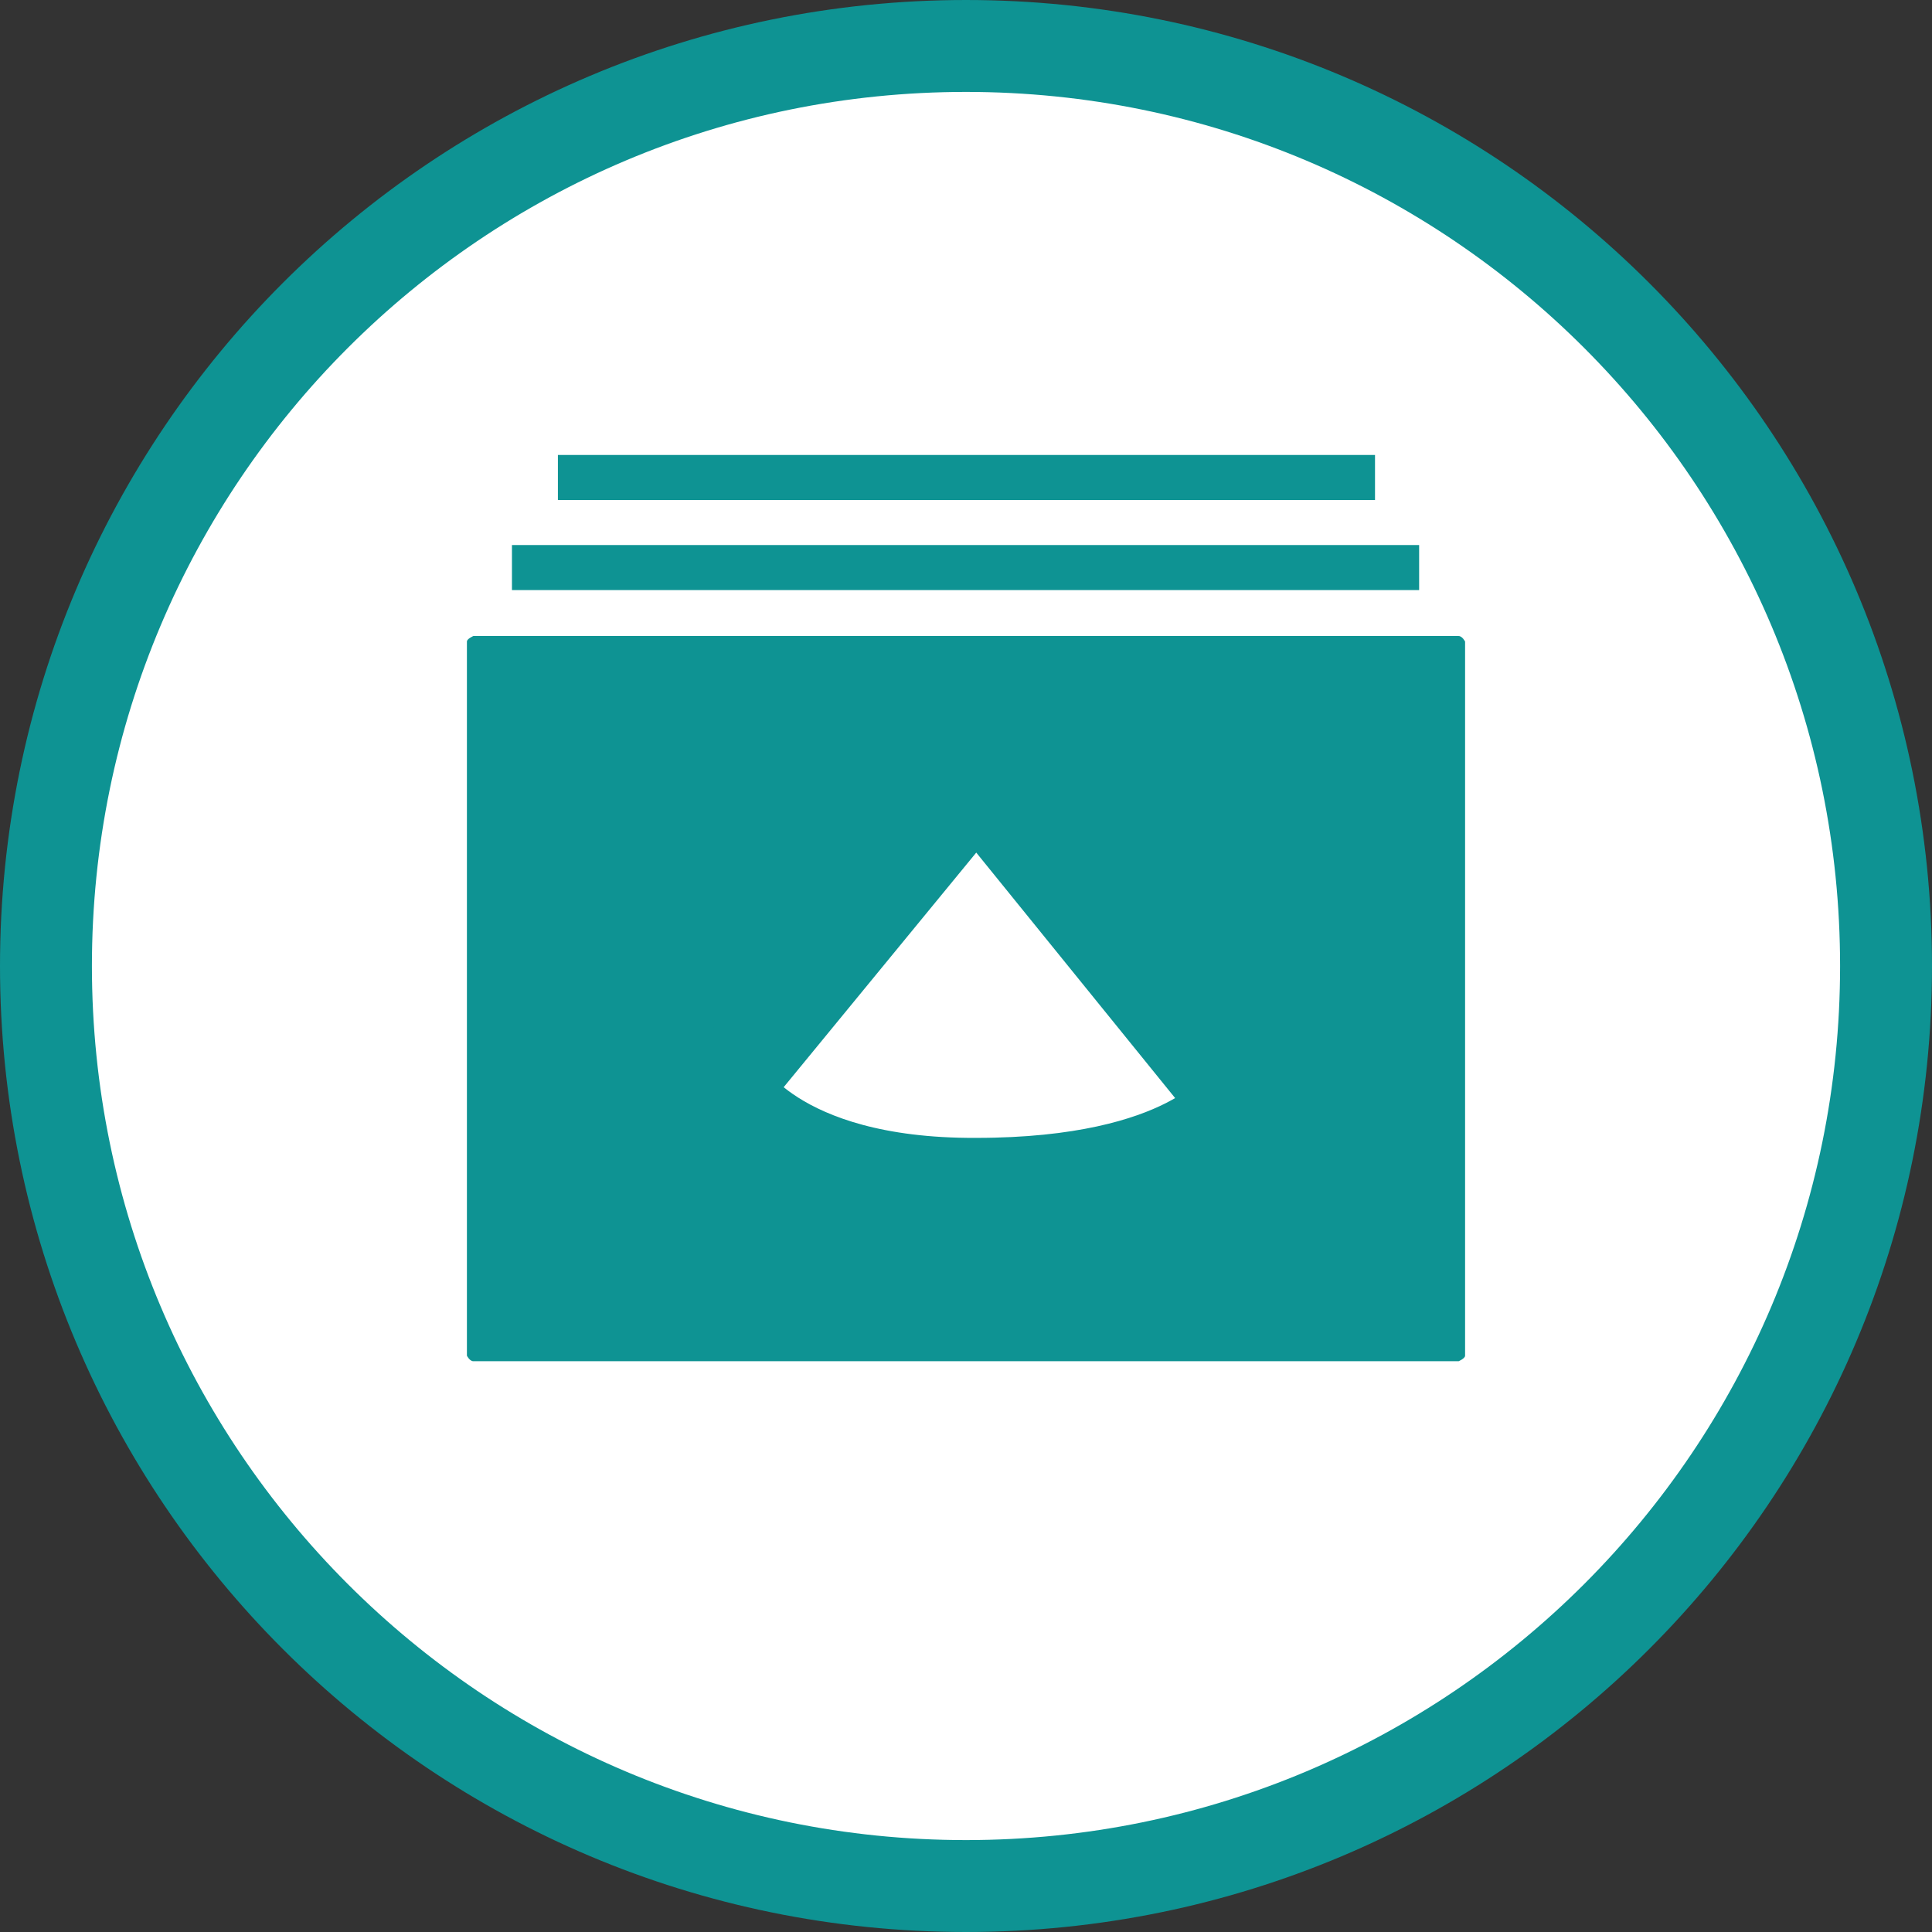 <?xml version="1.0" encoding="UTF-8"?> <svg xmlns="http://www.w3.org/2000/svg" id="Layer_2" data-name="Layer 2" viewBox="0 0 21.02 21.02"><rect x="0" y="0" width="21.02" height="21.02" fill="#333333" stroke="none"/> <defs> <style> .cls-1 { fill: #0e9393; } .cls-2 { fill: #fff; } .cls-3 { fill: none; stroke: #0e9393; stroke-miterlimit: 10; } </style> </defs> <g id="Bullets"> <g> <path class="cls-2" d="m20.52,10.51c0,5.53-4.48,10.01-10.01,10.01S.5,16.04.5,10.51,4.98.5,10.51.5s10.01,4.48,10.01,10.01"></path> <path class="cls-3" d="m20.52,10.51c0,5.53-4.48,10.01-10.01,10.01S.5,16.04.5,10.51,4.98.5,10.51.5s10.01,4.48,10.01,10.01Z"></path> <path class="cls-1" d="m15.87,6.92H5.15s-.07.03-.07.06v7.77s.03.06.07.06h10.72s.07-.03.07-.06v-7.77s-.03-.06-.07-.06"></path> <rect class="cls-1" x="6.07" y="4.95" width="8.89" height=".49"></rect> <rect class="cls-1" x="5.57" y="5.93" width="9.87" height=".49"></rect> <path class="cls-2" d="m10.62,8.49l-2.75,3.35s.54,1.05,2.75,1.04c2.31,0,2.86-.87,2.86-.87l-2.86-3.53Z"></path> <path class="cls-3" d="m10.62,8.49l-2.75,3.35s.54,1.05,2.75,1.04c2.31,0,2.86-.87,2.86-.87l-2.86-3.53Z"></path> </g> </g> </svg> 